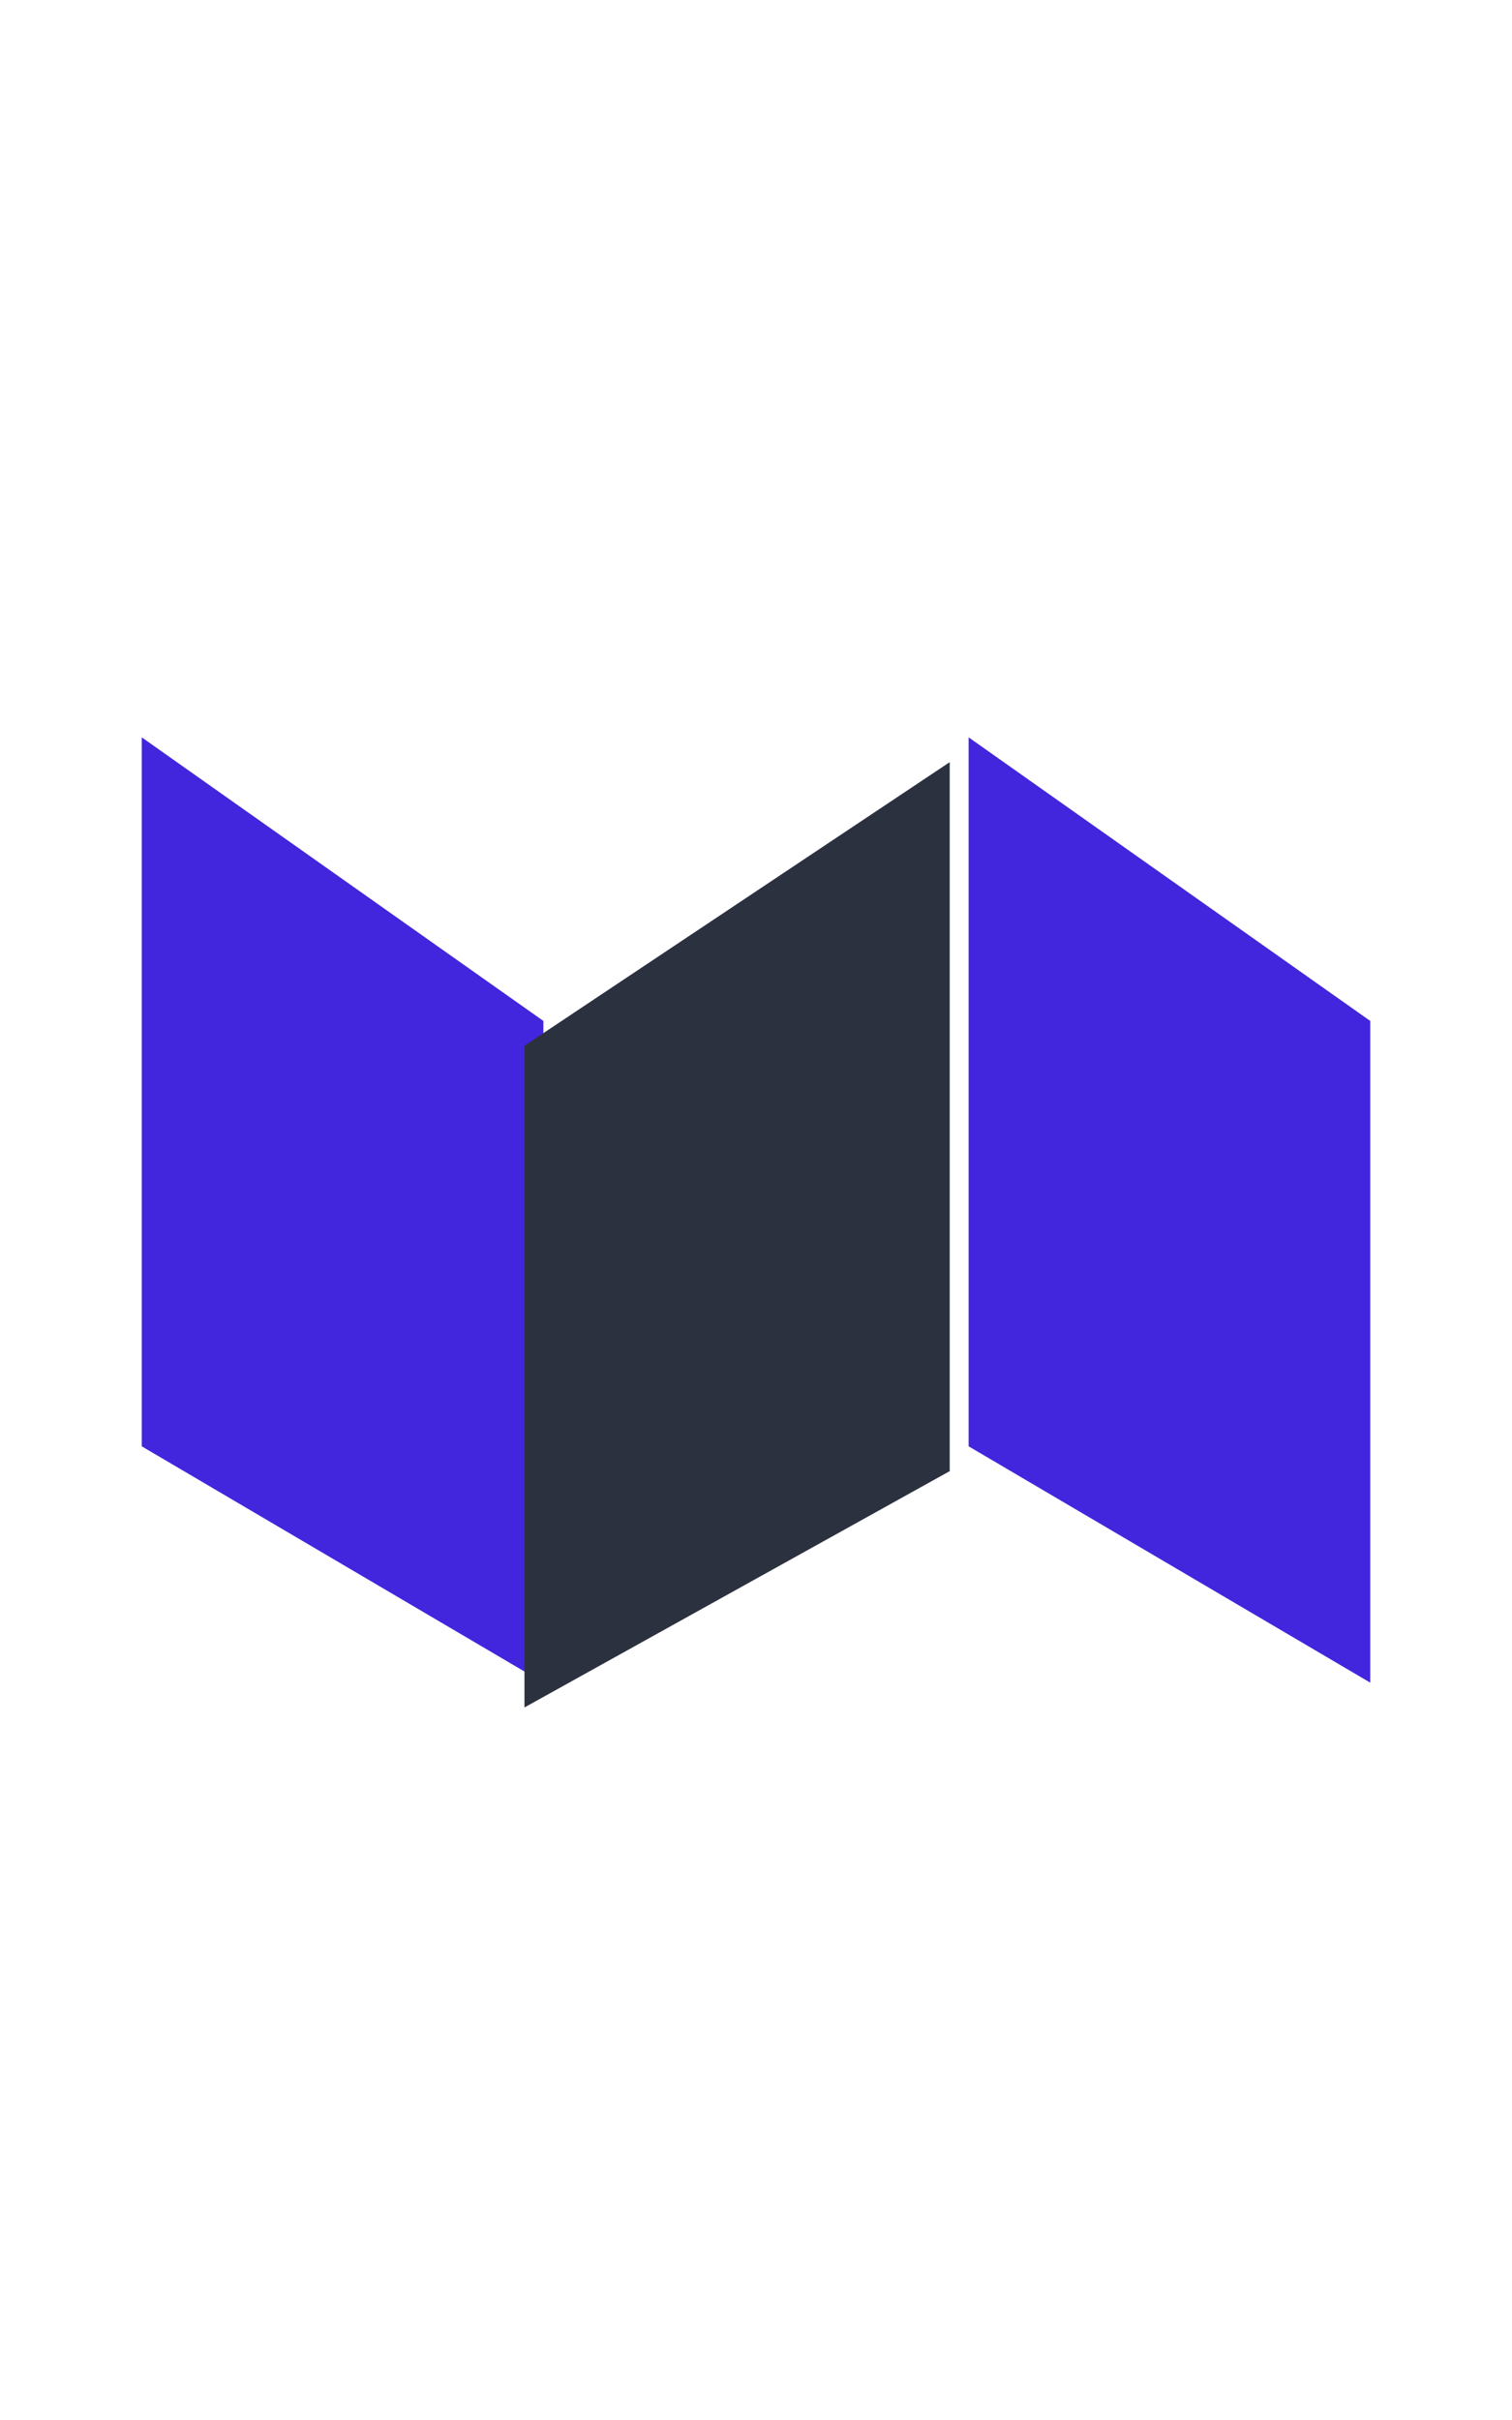 <?xml version="1.0" encoding="UTF-8"?> <svg xmlns="http://www.w3.org/2000/svg" width="40" height="64" viewBox="0 0 40 64" fill="none"><path d="M3.75 19.5L14.375 27V44.5L3.75 38.25V19.5Z" fill="#4226DD"></path><path d="M13.875 27.656L25.125 20.156V38.906L13.875 45.156V27.656Z" fill="#2C313F"></path><path d="M25.625 19.5L36.25 27V44.5L25.625 38.25V19.5Z" fill="#4226DD"></path></svg> 